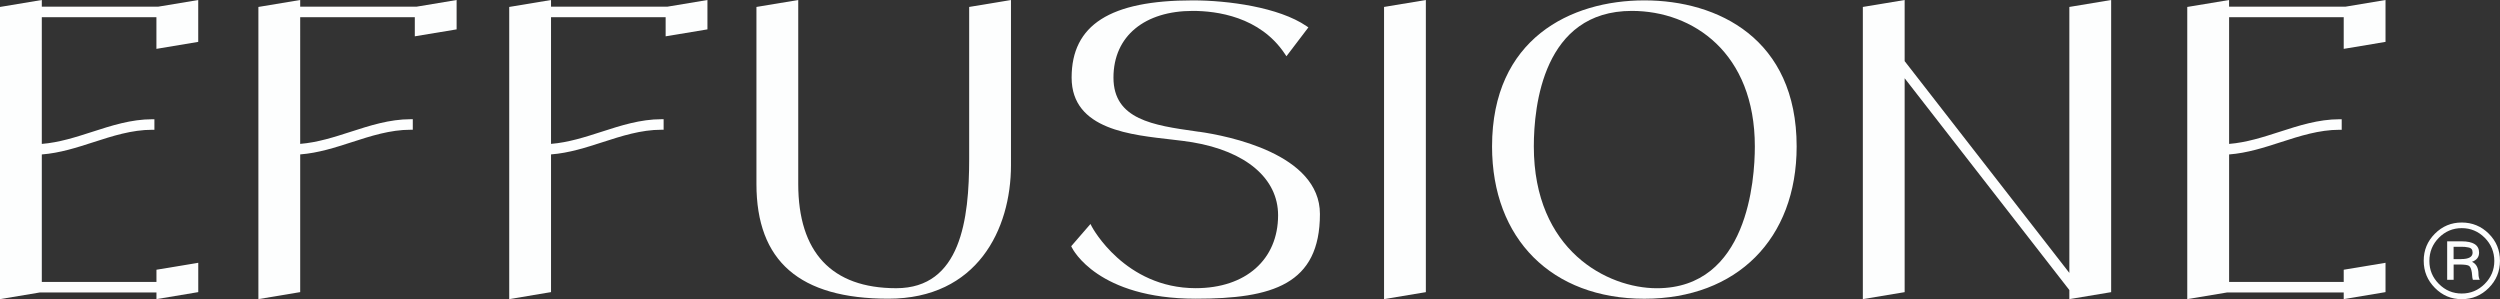 <svg viewBox="0 0 733.77 87.81" xmlns="http://www.w3.org/2000/svg" data-name="Layer 2" id="Layer_2">
  <rect x="0" y="0" width="733.77" height="87.81" fill="#333333" stroke="none"/>
  <defs>
    <style>
      .cls-1 {
        fill: #fdfefe;
      }
    </style>
  </defs>
  <g data-name="Layer 1" id="Layer_1-2">
    <g>
      <g>
        <path d="M12.27,1.95V0L0,2.04v85.75l11.7-1.95h34.22v1.95l12.27-2.05v-8.61l-12.27,2.04v3.58H12.27v-37.42c5.28-.4,10.31-2.03,15.17-3.6,5.53-1.79,11.25-3.64,17.26-3.64h.62v-3.09h-.62c-6.2,0-12.02,1.88-17.64,3.7-4.77,1.54-9.69,3.13-14.79,3.54V5.04h33.64v9.3l12.27-2.05V0l-11.7,1.95H12.27Z" class="cls-1"></path>
        <path d="M88.11,1.95V0l-12.27,2.04v85.75l12.27-2.05v-40.42c5.28-.4,10.3-2.03,15.17-3.6,5.53-1.79,11.25-3.64,17.26-3.64h.62v-3.09h-.62c-6.2,0-12.02,1.88-17.64,3.7-4.77,1.54-9.69,3.13-14.79,3.54V5.04h33.64v5.62l12.27-2.04V0l-11.7,1.95h-34.22Z" class="cls-1"></path>
        <path d="M161.73,1.95V0l-12.27,2.04v85.75l12.27-2.05v-40.42c5.28-.4,10.3-2.03,15.17-3.6,5.53-1.79,11.25-3.64,17.26-3.64h.62v-3.09h-.62c-6.2,0-12.02,1.88-17.64,3.7-4.77,1.54-9.69,3.13-14.79,3.54V5.04h33.64v5.62l12.27-2.04V0l-11.7,1.95h-34.22Z" class="cls-1"></path>
        <path d="M284.46,46.65c0,17.67-2.43,37.94-21.41,37.94s-28.76-10.58-28.76-30.6V0l-12.27,2.04v51.95c0,22.67,12.66,33.68,38.72,33.68s35.99-20.32,35.99-39.19V0l-12.27,2.04v44.61Z" class="cls-1"></path>
        <path d="M351.98,38.69l-.97-.14c-12.45-1.77-24.2-3.44-24.2-15.77s9.34-19.58,23.25-19.58c6.96,0,19.72,1.63,27.03,12.58l.49.73,6.44-8.47-.54-.37C375.32,2.09,360.37.11,350.05.11c-24.23,0-35.52,7.2-35.52,22.66s17.85,16.83,29.65,18.22c2.11.25,4.1.48,5.76.76,15.77,2.63,25.19,10.64,25.19,21.42,0,13.01-9.49,21.41-24.17,21.41-20.84,0-30.39-17.85-30.48-18.03l-.42-.81-5.65,6.52.18.37c.3.61,7.66,15.04,36.38,15.04,22.49,0,36.44-4.16,36.44-24.87,0-17.69-27.12-22.94-35.43-24.13Z" class="cls-1"></path>
        <polygon points="406.23 87.79 418.5 85.75 418.5 0 406.23 2.04 406.23 87.79" class="cls-1"></polygon>
        <path d="M482.63.11c-21.61,0-44.7,11.26-44.7,42.87,0,27.16,17.55,44.7,44.7,44.7s44.7-17.55,44.7-44.7C527.33,11.37,504.24.11,482.63.11ZM515.06,42.98c0,9.76-2.07,41.62-28.76,41.62-14.51,0-36.11-11.08-36.11-41.62,0-11.96,2.8-39.78,28.76-39.78,17.97,0,36.11,12.3,36.11,39.78Z" class="cls-1"></path>
        <polygon points="607.37 80.1 559.03 17.94 559.03 0 546.76 2.04 546.76 87.79 559.03 85.75 559.03 22.97 607.37 85.13 607.37 87.79 619.64 85.75 619.64 0 607.37 2.04 607.37 80.1" class="cls-1"></polygon>
        <path d="M700.17,12.29V0l-11.7,1.95h-34.22V0l-12.27,2.04v85.75l11.7-1.95h34.22v1.95l12.27-2.05v-8.61l-12.27,2.04v3.58h-33.64v-37.42c5.28-.4,10.3-2.03,15.17-3.6,5.53-1.79,11.25-3.64,17.26-3.64h.62v-3.09h-.62c-6.21,0-12.02,1.88-17.64,3.7-4.77,1.54-9.69,3.13-14.79,3.54V5.04h33.64v9.3l12.27-2.05Z" class="cls-1"></path>
      </g>
      <path d="M730.48,68.59c2.19,2.19,3.28,4.83,3.28,7.94s-1.09,5.76-3.28,7.97-4.83,3.31-7.94,3.31-5.69-1.1-7.88-3.31c-2.19-2.21-3.28-4.86-3.28-7.97s1.09-5.75,3.28-7.94c2.19-2.19,4.81-3.28,7.88-3.28s5.75,1.09,7.94,3.28ZM715.83,69.78c-1.86,1.88-2.79,4.15-2.79,6.81s.93,4.86,2.79,6.74c1.86,1.88,4.1,2.82,6.71,2.82s4.86-.94,6.74-2.82c1.88-1.88,2.82-4.13,2.82-6.74s-.94-4.93-2.82-6.81c-1.88-1.88-4.13-2.82-6.74-2.82s-4.85.94-6.71,2.82ZM722.48,70.83c3.43,0,5.15,1.1,5.15,3.31,0,1.31-.69,2.21-2.08,2.7,1.27.61,1.9,1.8,1.9,3.56,0,.65.12,1.23.37,1.72h-2.02c-.12-.41-.19-.83-.21-1.26-.02-.43-.05-.73-.09-.89-.16-1.1-.47-1.77-.92-1.99-.45-.23-1.35-.34-2.7-.34h-1.72v4.48h-1.9v-11.28h4.23ZM722.36,76.04c2.25,0,3.37-.63,3.37-1.9,0-.45-.1-.8-.31-1.04-.2-.25-.54-.41-1.01-.49s-.8-.13-.98-.15c-.18-.02-.56-.03-1.13-.03h-2.15v3.62h2.21Z" class="cls-1"></path>
    </g>
  </g>
</svg>